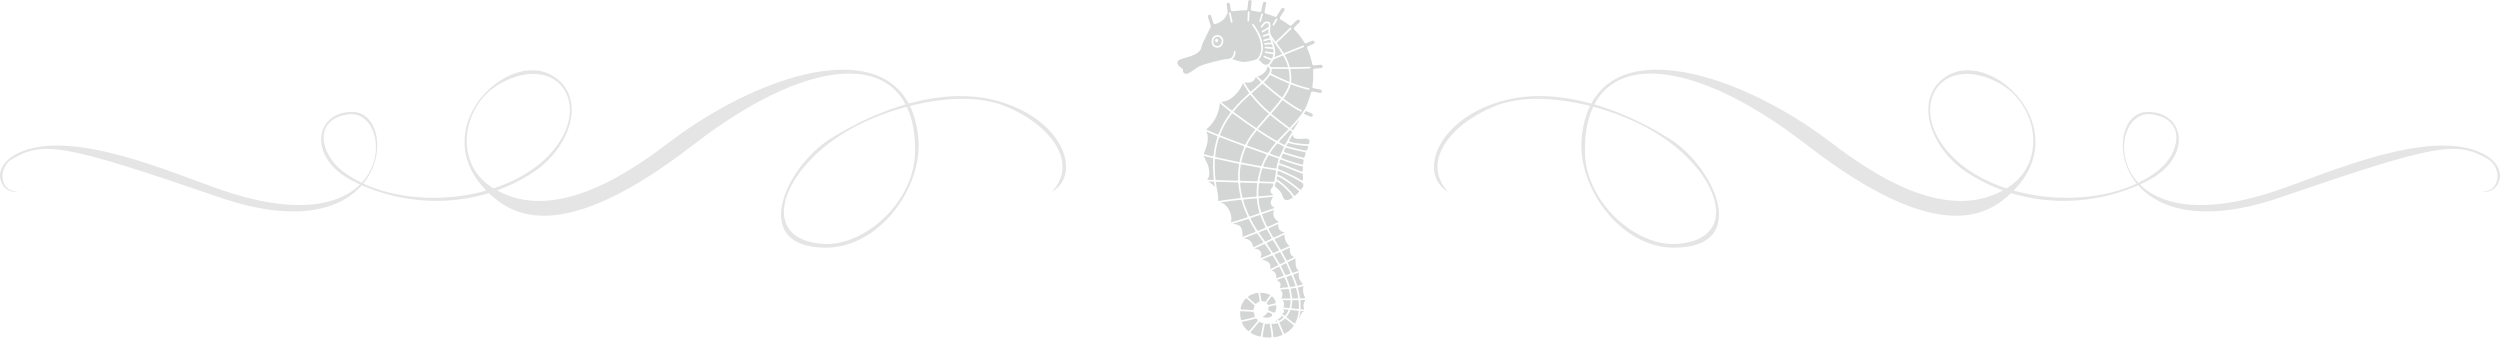 <?xml version="1.0" encoding="utf-8"?>
<!-- Generator: Adobe Illustrator 23.0.1, SVG Export Plug-In . SVG Version: 6.00 Build 0)  -->
<svg version="1.1" id="Layer_1" xmlns="http://www.w3.org/2000/svg" xmlns:xlink="http://www.w3.org/1999/xlink" x="0px" y="0px"
	 width="1080px" height="145.812px" viewBox="0 0 1080 145.812" style="enable-background:new 0 0 1080 145.812;"
	 xml:space="preserve">
<style type="text/css">
	.st0{fill:#E5E5E5;}
	.st1{fill-rule:evenodd;clip-rule:evenodd;fill:#D4D5D5;}
	.st2{fill:none;}
</style>
<g>
	<path class="st0" d="M454.352,82.896c13.51-7.67,4.741-32.426-25.135-39.735c-22.499-5.506-49.417,3.439-70.771,16.985
		c-18.966,12.03-35.198,46.846-1.624,46.851c23.241,0.008,42.155-26.369,39.849-47.927c-5.052-47.195-65.513-29.659-107.657,2.467
		c-19.93,15.192-51.794,35.648-76.847,19.178c-16.632-10.94-12.374-35.964,4.44-44.917c23.199-12.35,37.935,7.109,24.418,26.528
		c-17.826,25.615-68.311,30.659-93.072,11.568c-9.661-7.446-12.778-22.198,2.245-24.47c20.745-3.138,22.316,58.752-54.1,32.766
		C74.913,74.985,30.467,54.967,7.62,66.262c-13.125,6.488-6.728,18.323,0.123,16.381l0,0c-7.742,0.604-9.041-10.24-2.248-14.096
		c13.424-7.617,21.525-6.572,89.348,16.704c73.626,25.264,77.932-36.089,57.796-36.874c-16.468-0.643-20.402,19.613-0.263,29.812
		c22.757,11.525,53.087,12.55,77.889-3.701c16.639-10.902,23.317-32.912,8.409-41.802c-19.796-11.81-55.963,23.796-27.456,50.74
		c9.831,9.289,30.855,23.57,88.391-20.928c53.243-41.186,96.057-41.667,95.709,2.876c-0.175,22.144-22.143,41.056-39.487,40.012
		c-28.459-1.715-19.091-31.382,9.937-48.642c18.119-10.774,48.967-18.653,68.252-10.981
		C453.307,53.432,466.449,70.083,454.352,82.896L454.352,82.896z"/>
	<path class="st0" d="M625.647,82.896c-13.508-7.67-4.741-32.426,25.134-39.735c22.5-5.506,49.418,3.439,70.769,16.985
		c18.967,12.03,35.2,46.846,1.625,46.851c-23.241,0.008-42.158-26.369-39.849-47.927c5.052-47.195,65.513-29.659,107.657,2.467
		c19.933,15.192,51.795,35.648,76.847,19.178c16.631-10.94,12.375-35.964-4.44-44.917c-23.199-12.35-37.935,7.109-24.417,26.528
		c17.826,25.615,68.31,30.659,93.073,11.568c9.663-7.446,12.778-22.198-2.246-24.47c-20.744-3.138-22.317,58.752,54.101,32.766
		c21.187-7.205,65.63-27.223,88.478-15.928c13.126,6.488,6.731,18.323-0.121,16.381l0,0c7.741,0.604,9.039-10.24,2.249-14.096
		c-13.427-7.617-21.526-6.572-89.35,16.704c-73.628,25.264-77.933-36.089-57.797-36.874c16.469-0.643,20.403,19.613,0.261,29.812
		c-22.757,11.525-53.086,12.55-77.89-3.701c-16.638-10.902-23.316-32.912-8.409-41.802c19.797-11.81,55.963,23.796,27.459,50.74
		c-9.832,9.289-30.856,23.57-88.391-20.928c-53.244-41.186-96.06-41.667-95.711,2.876c0.177,22.144,22.145,41.056,39.489,40.012
		c28.461-1.715,19.089-31.382-9.938-48.642c-18.119-10.774-48.966-18.653-68.252-10.981
		C626.692,53.432,613.551,70.083,625.647,82.896L625.647,82.896z"/>
	<path class="st1" d="M530.277,5.729c-1.14,2.339-2.019,3.558-5.189,4.656c-0.193,0.067-0.384,0.054-0.567-0.038
		c-0.183-0.093-0.306-0.239-0.367-0.435c-0.165-0.533-0.33-1.07-0.494-1.602c-0.148-0.482-0.294-0.961-0.44-1.432
		c-0.119-0.383-0.525-0.598-0.908-0.481c-0.384,0.118-0.598,0.524-0.48,0.908c0.146,0.47,0.292,0.948,0.44,1.43
		c0.251,0.818,0.505,1.645,0.766,2.475c0.06,0.192,0.042,0.379-0.051,0.557c-0.785,1.493-2.317,4.43-2.538,5.133
		c-0.665,1.06-1.182,2.338-1.424,3.533c-0.817,4.006-8.925,4.582-9.868,5.644c-1.329,1.005-0.037,2.565,1.64,3.535
		c0.386,0.224,0.176,1.142,0.344,1.482c1.187,2.395,4.829-1.306,6.502-2.216c2.456-1.336,10.541-3.274,12.812-3.435
		c0.952-0.068,1.738-0.483,2.192-1.356c0.342-0.657,0.387-1.375,0.396-1.762c0.005-0.2,0.169-0.359,0.37-0.356
		c0.201,0.005,0.359,0.17,0.356,0.371c-0.01,0.452-0.064,1.293-0.475,2.082c-0.222,0.426-0.544,0.835-1.012,1.159
		c1.237,0.267,2.4,0.815,4.146,1.131c1.34,0.243,5.103-0.516,6.592-1.196c0.516-0.45,0.9-1.044,1.177-1.665
		c0.523-1.167,0.677-2.422,0.661-3.065c-0.03-1.204-0.222-2.632-0.793-4.269c-0.572-1.645-1.527-3.502-3.085-5.559
		c-0.12-0.16-0.089-0.388,0.071-0.509c0.161-0.121,0.388-0.089,0.51,0.071c1.606,2.121,2.594,4.047,3.189,5.758
		c0.6,1.719,0.8,3.222,0.832,4.492c0.019,0.712-0.15,2.098-0.722,3.377c-0.265,0.592-0.618,1.163-1.078,1.643
		c1.025,0.936,0.968,0.888,1.996,1.892c0.423,0.416,1.848,0.334,2.222-0.04c0.456-0.55,0.826-1.077,1.123-1.584
		c-0.241-0.106-0.561-0.233-0.903-0.365c-0.718-0.278,0.042,0.018-0.575-0.222c-0.694-0.267-1.364-0.534-1.652-0.723
		c-0.166-0.11-0.213-0.335-0.104-0.502c0.111-0.168,0.336-0.214,0.502-0.105c0.256,0.168,1.02,0.463,1.762,0.749l0.001-0.001
		c0.011,0.005,0.022,0.009,0.033,0.014c0.476,0.185,0.943,0.365,1.278,0.515c0.33-0.689,0.525-1.341,0.616-1.972
		c-1.139-0.128-2.316-0.434-3.374-0.532c-0.2-0.017-0.349-0.194-0.331-0.394c0.016-0.2,0.194-0.349,0.393-0.331
		c0.469,0.041,1.042,0.145,1.648,0.257v-0.002c0.011,0.002,0.022,0.004,0.032,0.008c0.549,0.1,1.131,0.205,1.697,0.271
		c0.016-0.524-0.034-1.034-0.126-1.539c-0.507-0.018-1.148-0.09-1.776-0.162c-0.583-0.066-1.156-0.131-1.566-0.147
		c-0.201-0.007-0.357-0.175-0.35-0.375c0.006-0.2,0.177-0.357,0.376-0.35c0.451,0.018,1.031,0.083,1.62,0.15
		c0.539,0.06,1.087,0.123,1.535,0.149c-0.115-0.444-0.256-0.886-0.409-1.332l-0.277,0.011c-0.786,0.028-2.142,0.079-2.668,0.184
		c-0.197,0.039-0.388-0.089-0.427-0.287c-0.04-0.197,0.088-0.389,0.286-0.428c0.569-0.114,1.972-0.166,2.784-0.195L549.2,18.4
		l-0.06-0.165c-0.127-0.352-0.254-0.707-0.376-1.07c-0.237,0.047-0.561,0.12-0.904,0.201c-0.606,0.144-1.27,0.313-1.651,0.421
		c-0.193,0.055-0.396-0.057-0.45-0.251c-0.054-0.193,0.057-0.393,0.25-0.449c0.389-0.11,1.068-0.284,1.686-0.43
		c0.308-0.073,0.602-0.138,0.843-0.187c-0.138-0.449-0.265-0.91-0.37-1.386c-0.576,0.175-1.322,0.462-1.959,0.707l-0.254,0.097
		c-0.187,0.071-0.398-0.022-0.468-0.209c-0.072-0.187,0.023-0.398,0.209-0.469l0.252-0.097c0.676-0.26,1.469-0.564,2.086-0.747
		c-0.024-0.141-0.044-0.285-0.062-0.429c-0.049-0.397-0.01-0.904,0.039-1.438c-0.38,0.261-0.793,0.503-1.203,0.743
		c-0.421,0.246-0.837,0.488-1.19,0.739c-0.164,0.117-0.389,0.079-0.506-0.085c-0.117-0.164-0.078-0.39,0.086-0.507
		c0.374-0.266,0.805-0.518,1.243-0.774c0.587-0.344,1.187-0.695,1.649-1.086c0.044-0.781,0.003-1.445-0.405-1.501
		c-0.97-0.134-1.381,0.409-1.827,0.998c-0.187,0.247-0.38,0.501-0.624,0.74c-0.143,0.141-0.372,0.139-0.512-0.004
		c-0.14-0.142-0.139-0.373,0.003-0.514c0.201-0.198,0.379-0.433,0.552-0.661c0.58-0.765,1.116-1.472,2.506-1.28
		c1.232,0.17,1.093,1.686,0.962,3.094c-0.049,0.548-0.098,1.076-0.053,1.446c0.028,0.23,0.062,0.458,0.105,0.681
		c0.379,0.972,1.232,2.123,2.26,3.471c0.696-0.636,1.752-1.641,2.847-2.698c1.236-1.19,2.504-2.425,3.387-3.286
		c0.144-0.139,0.373-0.136,0.513,0.007c0.139,0.144,0.135,0.374-0.008,0.513c-0.895,0.874-2.177,2.124-3.388,3.289
		c-1.13,1.089-2.215,2.122-2.907,2.755c0.992,1.3,2.1,2.77,3.107,4.444l0.755-0.31c2.593-1.066,5.493-2.236,7.523-3.029
		c0.188-0.073,0.399,0.02,0.473,0.207c0.071,0.187-0.021,0.398-0.207,0.471c-2.061,0.805-4.951,1.971-7.514,3.023l-0.662,0.272
		c0.914,1.608,1.717,3.398,2.236,5.398c3.025-0.001,6.17-0.053,8.57-0.225c0.201-0.014,0.374,0.137,0.387,0.338
		c0.014,0.2-0.136,0.373-0.337,0.388c-2.366,0.17-5.459,0.223-8.447,0.226c0.373,1.69,0.538,3.526,0.4,5.523
		c-0.029,0.432-0.002,0.131-0.029,0.362c3.134,1.221,5.698,1.979,7.68,2.44c0.196,0.044,0.318,0.24,0.274,0.435
		c-0.044,0.196-0.24,0.318-0.435,0.273c-1.983-0.461-4.535-1.212-7.637-2.414c-0.401,1.89-1.572,3.991-3.155,6.205
		c2.89,2.152,5.698,4.007,7.705,4.92c0.182,0.083,0.263,0.298,0.18,0.481c-0.083,0.182-0.298,0.263-0.481,0.18
		c-2.054-0.935-4.904-2.816-7.832-4.994c-1.42,1.916-3.122,3.909-4.881,5.913c2.666,2.26,5.224,4.121,7.208,5.562l0.777,0.566
		c2.593-2.703,5.053-5.446,6.842-8.617c1.014-2.269,1.784-4.44,2.329-6.533c0.097-0.37,0.46-0.602,0.835-0.533
		c0.167,0.03,0.333,0.06,0.5,0.091c0.951,0.171,1.874,0.339,2.555,0.494c0.389,0.088,0.779-0.158,0.866-0.549
		c0.087-0.391-0.158-0.78-0.549-0.868c-0.679-0.155-1.633-0.328-2.615-0.505c-0.133-0.025-0.27-0.049-0.404-0.073
		c-0.391-0.071-0.656-0.446-0.588-0.839c0.401-2.364,0.502-4.636,0.327-6.847c-0.032-0.393,0.257-0.739,0.648-0.781
		c0.115-0.012,0.229-0.025,0.345-0.037c0.929-0.095,1.882-0.178,2.453-0.214c0.401-0.023,0.704-0.366,0.683-0.768
		c-0.025-0.4-0.369-0.706-0.767-0.682c-0.586,0.036-1.561,0.122-2.516,0.219c-0.143,0.015-0.286,0.029-0.428,0.045
		c-0.379,0.04-0.723-0.214-0.794-0.589c-0.352-1.873-0.904-3.712-1.641-5.537c-0.163-0.403-0.335-0.805-0.514-1.207
		c-0.082-0.183-0.088-0.37-0.016-0.559c0.073-0.188,0.202-0.324,0.386-0.405c0.856-0.38,1.825-0.807,2.329-0.977
		c0.379-0.127,0.584-0.538,0.457-0.919c-0.127-0.38-0.538-0.586-0.919-0.458c-0.602,0.203-1.609,0.649-2.489,1.039
		c-0.03,0.013-0.061,0.026-0.091,0.04c-0.344,0.152-0.743,0.02-0.927-0.307c-0.205-0.361-0.42-0.72-0.646-1.075
		c-1.036-1.627-2.28-3.173-3.62-4.498c-0.143-0.143-0.217-0.316-0.217-0.519s0.074-0.376,0.218-0.518
		c0.025-0.024,0.05-0.048,0.074-0.072c0.711-0.7,1.537-1.512,2.017-1.869c0.322-0.239,0.389-0.694,0.152-1.016
		c-0.239-0.322-0.695-0.389-1.016-0.15c-0.565,0.42-1.428,1.268-2.171,1.999c-0.076,0.075-0.152,0.149-0.225,0.22
		c-0.262,0.257-0.669,0.28-0.959,0.053c-1.232-0.964-2.512-1.781-3.809-2.474c-0.184-0.098-0.307-0.251-0.36-0.454
		c-0.054-0.202-0.025-0.395,0.086-0.574c0.07-0.115,0.144-0.232,0.219-0.35c0.574-0.926,1.204-1.942,1.61-2.449
		c0.252-0.313,0.202-0.77-0.109-1.021c-0.312-0.251-0.771-0.202-1.022,0.11c-0.452,0.564-1.112,1.627-1.714,2.597
		c-0.135,0.22-0.27,0.435-0.394,0.635c-0.19,0.304-0.566,0.424-0.896,0.287c-1.061-0.439-2.121-0.81-3.165-1.126
		c-0.232-0.07-0.459-0.138-0.686-0.203c-0.365-0.105-0.587-0.472-0.51-0.845c0.087-0.427,0.165-0.867,0.242-1.294
		c0.148-0.826,0.285-1.601,0.44-2.03c0.135-0.377-0.06-0.792-0.437-0.927c-0.379-0.135-0.794,0.061-0.929,0.438
		c-0.204,0.572-0.351,1.394-0.507,2.269c-0.065,0.367-0.133,0.742-0.204,1.104c-0.039,0.2-0.146,0.357-0.317,0.469
		c-0.17,0.11-0.356,0.145-0.555,0.101c-1.099-0.245-2.105-0.418-3.054-0.534c-0.201-0.024-0.366-0.118-0.49-0.277
		c-0.124-0.16-0.17-0.343-0.145-0.543c0.003-0.028,0.007-0.056,0.011-0.084c0.149-1.103,0.278-2.054,0.322-2.977
		c0.019-0.4-0.291-0.74-0.692-0.76c-0.4-0.018-0.74,0.291-0.759,0.691c-0.04,0.859-0.165,1.781-0.311,2.853
		c-0.013,0.092-0.026,0.186-0.038,0.28c-0.049,0.366-0.358,0.635-0.729,0.63c-1.862-0.019-3.633,0.162-5.662,0.407
		c-0.2,0.025-0.381-0.026-0.539-0.151c-0.158-0.125-0.249-0.29-0.272-0.49c-0.093-0.812-0.203-1.627-0.351-2.427
		c-0.072-0.394-0.45-0.655-0.845-0.583c-0.394,0.072-0.656,0.451-0.582,0.845c0.199,1.074,0.331,2.191,0.435,3.285
		C530.36,5.481,530.338,5.603,530.277,5.729L530.277,5.729z M547.628,32.617l-0.016,0.023c-0.396,0.533-0.89,1.097-1.459,1.688
		c-0.149,0.155-0.303,0.311-0.461,0.468c-0.166,0.166-0.436,0.17-0.607,0.01c-0.724-0.678-1.357-1.301-1.866-1.842
		c1.252,0.105,4.55-2.347,4.217-4.275c0.096,0.045,0.193,0.095,0.284,0.145C549.363,29.726,548.452,31.503,547.628,32.617
		L547.628,32.617z M542.51,33.27c0.536,0.579,1.222,1.259,2.017,2.006c0.092,0.086,0.138,0.194,0.137,0.32
		c-0.001,0.125-0.046,0.233-0.138,0.319c-0.969,0.899-2.044,1.84-3.155,2.814c-0.256,0.224-0.514,0.45-0.774,0.678
		c-0.096,0.085-0.212,0.121-0.339,0.106c-0.127-0.014-0.231-0.076-0.306-0.181c-0.855-1.203-1.644-2.459-2.345-3.77
		C539.869,35.995,541.775,35.489,542.51,33.27L542.51,33.27z M536.981,35.928c0.742,1.38,1.577,2.701,2.478,3.962
		c0.13,0.182,0.103,0.431-0.065,0.581c-0.963,0.86-1.928,1.741-2.849,2.635c-1.467,1.429-2.824,2.895-4.059,4.415
		c-0.15,0.183-0.417,0.215-0.604,0.072c-2.022-1.538-3.586-2.801-4.365-3.534C532.613,43.732,535.991,38.495,536.981,35.928
		L536.981,35.928z M526.973,44.544c0.784,0.742,2.381,2.036,4.453,3.612c0.191,0.146,0.228,0.42,0.085,0.611
		c-2.101,2.786-3.805,5.757-5.052,9.009c-0.044,0.114-0.123,0.196-0.233,0.244c-0.113,0.049-0.224,0.05-0.338,0.005
		c-1.852-0.743-3.499-1.435-4.823-2.04C524.671,52.856,526.501,49.324,526.973,44.544L526.973,44.544z M521.089,56.795
		c1.679,3.183-0.134,7.111-1.071,9.806c1.085,0.284,2.334,0.592,3.702,0.916c0.126,0.03,0.249,0.006,0.353-0.069
		c0.106-0.076,0.169-0.182,0.183-0.311c0.262-2.55,0.754-4.942,1.453-7.2c0.07-0.225,0.143-0.45,0.217-0.672
		c0.073-0.22-0.037-0.458-0.253-0.544C523.936,58.026,522.377,57.374,521.089,56.795L521.089,56.795z M520.057,67.362
		c1.099,0.286,2.355,0.594,3.727,0.917c0.212,0.05,0.35,0.239,0.337,0.454c-0.176,2.709-0.105,5.594,0.229,8.686
		c0.009,0.087-0.017,0.165-0.076,0.229c-0.059,0.064-0.135,0.097-0.223,0.093c-0.982-0.034-1.855-0.067-2.588-0.095
		c0.707-0.852,1.473-2.121,0.474-6.007C521.668,70.594,520.392,68.581,520.057,67.362L520.057,67.362z M521.898,78.389
		c1.329,0.761,2.262,1.574,2.914,2.429c-0.116-0.707-0.218-1.404-0.307-2.091c-0.018-0.142-0.135-0.249-0.279-0.254
		C523.365,78.443,522.58,78.414,521.898,78.389L521.898,78.389z M525.999,83.354c0.268,1.125,0.282,2.298,0.248,3.5
		c2.931-0.496,6.089-0.889,9.315-1.229c0.132-0.014,0.238-0.076,0.312-0.183c0.076-0.107,0.099-0.229,0.067-0.356
		c-0.289-1.183-0.525-2.375-0.703-3.572c-0.113-0.765-0.2-1.532-0.266-2.3c-0.018-0.223-0.197-0.395-0.42-0.401
		c-1.106-0.035-2.207-0.07-3.284-0.104c-2.041-0.067-3.99-0.131-5.713-0.19c-0.089-0.003-0.166,0.03-0.225,0.095
		c-0.06,0.066-0.085,0.147-0.073,0.234c0.186,1.403,0.427,2.849,0.724,4.341C525.987,83.235,525.994,83.29,525.999,83.354
		L525.999,83.354z M527.08,87.455c2.787-0.451,5.767-0.815,8.807-1.132c0.213-0.022,0.407,0.109,0.465,0.314
		c0.658,2.296,1.513,4.553,2.534,6.749c0.054,0.117,0.055,0.239,0.004,0.358c-0.052,0.118-0.141,0.2-0.264,0.241
		c-2.348,0.774-4.653,1.489-6.931,2.108C532.756,92.873,530.242,87.881,527.08,87.455L527.08,87.455z M532.465,96.635
		c4.322,0.535,4.173,2.162,4.322,5.719l1.026-0.398c1.348-0.519,2.813-1.085,4.305-1.672c0.125-0.05,0.214-0.144,0.255-0.272
		c0.041-0.128,0.025-0.256-0.046-0.37c-0.995-1.56-1.916-3.169-2.743-4.816c-0.099-0.195-0.321-0.287-0.528-0.218
		C536.828,95.346,534.636,96.031,532.465,96.635L532.465,96.635z M537.237,102.957l0.836-0.323c1.444-0.557,3.018-1.166,4.621-1.799
		c0.192-0.075,0.407-0.009,0.523,0.162c0.544,0.802,1.106,1.591,1.687,2.363c0.222,0.295,0.457,0.612,0.708,0.95
		c0.079,0.109,0.104,0.235,0.072,0.367c-0.035,0.131-0.116,0.23-0.237,0.288c-1.565,0.74-3.017,1.414-4.089,1.871
		C541.179,105.256,540.477,103.301,537.237,102.957L537.237,102.957z M541.872,107.404c3.914,0.382,3.054,3.112,2.63,4.166
		c1.183-0.474,2.701-1.087,4.316-1.748c0.126-0.051,0.213-0.147,0.252-0.276c0.04-0.129,0.022-0.257-0.053-0.369
		c-0.856-1.296-1.687-2.49-2.445-3.546c-0.123-0.173-0.349-0.231-0.541-0.14C544.47,106.231,543.002,106.915,541.872,107.404
		L541.872,107.404z M545.199,112.072c1.2-0.481,2.663-1.072,4.174-1.691c0.197-0.082,0.42-0.01,0.534,0.17
		c0.722,1.133,1.449,2.329,2.152,3.564c0.061,0.107,0.075,0.222,0.04,0.341c-0.036,0.119-0.112,0.208-0.221,0.264
		c-1.455,0.739-2.624,1.325-3.19,1.571C549.432,113.452,547.164,112.603,545.199,112.072L545.199,112.072z M549.292,116.814
		c1.868,0.422,2.268,2.439,2.021,3.408c0.848-0.294,1.829-0.611,2.857-0.94c0.123-0.039,0.215-0.121,0.266-0.241
		c0.053-0.118,0.052-0.242-0.004-0.36c-0.431-0.926-0.892-1.846-1.373-2.752c-0.072-0.135-0.145-0.27-0.217-0.405
		c-0.112-0.208-0.372-0.288-0.583-0.182C551.009,115.977,549.959,116.505,549.292,116.814L549.292,116.814z M551.439,120.948
		c0.909-0.317,1.988-0.666,3.121-1.026c0.215-0.07,0.446,0.036,0.536,0.245c0.508,1.194,0.958,2.393,1.328,3.577
		c0.027,0.086,0.015,0.171-0.034,0.246c-0.051,0.075-0.123,0.121-0.212,0.131c-1.255,0.139-2.442,0.241-3.351,0.296l0.013-0.026
		C553.706,122.627,552.899,121.667,551.439,120.948L551.439,120.948z M552.97,125.134c1.337,1.021,1.261,2.465,0.601,3.823
		c0.433-0.002,0.975-0.003,1.589-0.004c0.606-0.001,1.283-0.002,1.991-0.004c0.086-0.001,0.157-0.033,0.213-0.095
		c0.059-0.062,0.084-0.138,0.076-0.222c-0.099-1.165-0.323-2.372-0.646-3.601c-0.036-0.141-0.169-0.232-0.315-0.216
		C555.18,124.966,553.934,125.074,552.97,125.134L552.97,125.134z M554.021,129.681c0.713,0.683,0.637,1.249,0.682,1.655
		c0.055,0.53,0.054,0.859-0.355,1.512c0.625,0.052,1.491,0.133,2.454,0.227c0.139,0.013,0.265-0.071,0.308-0.205
		c0.038-0.127,0.073-0.254,0.106-0.381c0.107-0.424,0.185-0.851,0.225-1.269c0.04-0.41,0.059-0.829,0.059-1.255
		c0-0.081-0.027-0.15-0.086-0.207c-0.056-0.056-0.127-0.085-0.207-0.084c-0.728,0.002-1.424,0.003-2.047,0.004L554.021,129.681
		L554.021,129.681z M554.277,133.572c0.044,0.119,0.117,0.225,0.209,0.31c0.479,0.443,0.107,1.46-0.506,1.547
		c-0.095,0.014-0.184,0.047-0.26,0.099c0.338,0.254,0.723,0.546,1.132,0.858c0.126,0.096,0.304,0.075,0.403-0.046
		c0.541-0.661,0.997-1.397,1.355-2.164c0.04-0.088,0.037-0.183-0.011-0.267c-0.049-0.084-0.129-0.135-0.225-0.145
		C555.551,133.684,554.82,133.617,554.277,133.572L554.277,133.572z M553.446,136.23c0.263,0.199,0.551,0.418,0.857,0.65
		c0.07,0.053,0.11,0.13,0.115,0.219c0.003,0.089-0.029,0.168-0.096,0.227c-0.589,0.537-1.243,0.985-1.947,1.307
		c-0.168-0.381-0.312-0.698-0.422-0.93h0.032c0.053,0,0.102,0.005,0.15,0.017c0.587,0.14,1.534-0.818,1.324-1.447
		C553.453,136.259,553.45,136.245,553.446,136.23L553.446,136.23z M551.366,138.159c-0.018,0.061-0.027,0.123-0.027,0.189
		c0,0.273-0.254,0.555-0.588,0.773c0.322-0.049,0.639-0.124,0.948-0.224C551.572,138.609,551.458,138.358,551.366,138.159
		L551.366,138.159z M548.352,139.723c-0.424,0.334-1.532,0.317-1.866-0.046c0.013,0.058,0.013,0.12-0.003,0.181
		c-0.496,1.768-0.706,3.513-1.039,5.287c-0.024,0.122,0.002,0.237,0.074,0.337c0.074,0.101,0.174,0.16,0.297,0.177
		c1.006,0.133,2.044,0.179,3.09,0.139c0.122-0.005,0.225-0.052,0.308-0.143c0.081-0.09,0.12-0.197,0.112-0.319
		c-0.106-1.873-0.364-3.207-0.724-5.068l-0.098-0.511C548.454,139.747,548.402,139.736,548.352,139.723L548.352,139.723z
		 M545.927,139.463c-0.068,0.046-0.12,0.116-0.145,0.201c-0.327,1.169-0.848,4.119-1.062,5.346c-0.023,0.123-0.087,0.221-0.191,0.29
		c-0.105,0.069-0.22,0.09-0.341,0.06c-1.333-0.316-2.584-0.8-3.692-1.459c-0.118-0.07-0.19-0.178-0.21-0.313
		c-0.018-0.135,0.02-0.258,0.113-0.359c0.947-1.026,1.812-2.073,2.601-3.027c0.286-0.347,0.564-0.683,0.816-0.984
		c0.145-0.171,0.392-0.206,0.579-0.08c0.511,0.347,1.016,0.535,1.394,0.365C545.834,139.484,545.88,139.47,545.927,139.463
		L545.927,139.463z M543.262,138.146c-0.141-0.149-0.275-0.3-0.397-0.446c-0.12-0.143-0.307-0.195-0.483-0.131
		c-1.398,0.507-3.666,1.009-5.493,1.388c-0.134,0.027-0.237,0.105-0.299,0.227c-0.063,0.121-0.068,0.25-0.012,0.375
		c0.59,1.346,1.463,2.465,2.543,3.368c0.179,0.15,0.442,0.133,0.601-0.037c0.985-1.056,1.894-2.157,2.718-3.154
		c0.283-0.343,0.558-0.674,0.837-1.007C543.422,138.558,543.416,138.311,543.262,138.146L543.262,138.146z M542.063,136.416
		c0.049,0.118,0.048,0.236-0.003,0.352c-0.052,0.116-0.14,0.196-0.26,0.236c-1.412,0.467-3.547,0.932-5.245,1.283
		c-0.231,0.048-0.46-0.095-0.514-0.325c-0.229-0.947-0.336-1.982-0.298-3.108c0.003-0.123,0.053-0.227,0.145-0.31
		c0.091-0.083,0.2-0.119,0.322-0.112c1.41,0.098,3.134,0.168,4.474,0.223c0.198,0.007,0.388,0.015,0.566,0.023
		c0.21,0.008,0.379,0.159,0.413,0.366C541.738,135.506,541.872,135.969,542.063,136.416L542.063,136.416z M541.616,133.556
		c0.045-0.436,0.148-0.856,0.303-1.241c0.07-0.171,0.029-0.356-0.105-0.483c-0.568-0.533-1.451-1.336-2.294-2.086
		c-0.29-0.257-0.57-0.506-0.83-0.735c-0.174-0.153-0.439-0.144-0.602,0.023c-1.054,1.082-1.82,2.483-2.156,4.156
		c-0.026,0.128,0.002,0.247,0.082,0.352c0.078,0.103,0.187,0.162,0.317,0.171c1.385,0.092,3.071,0.163,4.383,0.216l0.451,0.019
		C541.394,133.956,541.59,133.787,541.616,133.556L541.616,133.556z M542.706,131.099c-0.166,0.167-0.436,0.173-0.608,0.011
		c-0.579-0.542-1.355-1.248-2.097-1.908c-0.217-0.194-0.433-0.384-0.642-0.565c-0.106-0.093-0.158-0.218-0.149-0.358
		c0.009-0.14,0.076-0.258,0.194-0.336c1.112-0.74,2.411-1.218,3.801-1.401c0.235-0.031,0.453,0.132,0.488,0.368
		c0.076,0.504,0.164,1.017,0.252,1.527c0.082,0.479,0.163,0.956,0.235,1.424c0.032,0.209-0.086,0.405-0.282,0.478
		C543.431,130.508,543.034,130.77,542.706,131.099L542.706,131.099z M545.321,130.101c0.533,0.009,0.998,0.143,1.379,0.377
		c0.337-0.61,0.752-1.229,1.18-1.804c0.211-0.279,0.423-0.549,0.635-0.801c0.09-0.109,0.122-0.242,0.09-0.38
		c-0.033-0.138-0.121-0.244-0.25-0.301c-0.125-0.054-0.255-0.105-0.388-0.151c-1.03-0.35-2.067-0.538-3.081-0.577
		c-0.133-0.005-0.252,0.046-0.342,0.147c-0.09,0.1-0.126,0.224-0.105,0.358c0.069,0.443,0.147,0.894,0.224,1.345
		c0.081,0.474,0.162,0.948,0.233,1.416C544.93,129.943,545.105,130.097,545.321,130.101L545.321,130.101z M547.259,130.966
		c0.332-0.623,0.758-1.263,1.2-1.856c0.235-0.311,0.471-0.608,0.702-0.881c0.083-0.097,0.19-0.149,0.318-0.154
		c0.129-0.004,0.241,0.041,0.329,0.133c0.628,0.649,1.057,1.461,1.306,2.326c0.033,0.123,0.018,0.243-0.051,0.352
		c-0.067,0.109-0.168,0.177-0.294,0.199c-0.932,0.165-1.871,0.423-2.652,0.654c-0.208,0.061-0.426-0.036-0.519-0.233
		C547.507,131.308,547.393,131.128,547.259,130.966L547.259,130.966z M547.897,132.893c0.002,0.197-0.008,0.401-0.031,0.613
		c-0.038,0.332,0.145,0.639,0.456,0.762c0.484,0.19,1.019,0.408,1.503,0.616c0.067,0.029,0.134,0.059,0.201,0.087
		c0.188,0.083,0.382,0.085,0.574,0.005c0.19-0.081,0.324-0.22,0.398-0.414c0.263-0.698,0.392-1.509,0.371-2.336
		c-0.003-0.133-0.058-0.245-0.16-0.328c-0.102-0.083-0.224-0.114-0.353-0.091c-0.928,0.167-1.873,0.431-2.647,0.662
		C548.019,132.524,547.894,132.694,547.897,132.893L547.897,132.893z M547.272,135.278c0.187-0.303,0.557-0.425,0.887-0.294
		c0.32,0.126,0.659,0.264,0.988,0.402c0.262,0.109,0.43,0.343,0.446,0.627c0.018,0.284-0.119,0.536-0.366,0.677
		c-1.929,1.101-4.309,0.309-3.469-0.077C546.445,136.298,546.935,135.822,547.272,135.278L547.272,135.278z M550.537,145.668
		c-0.125,0.016-0.236-0.019-0.332-0.098c-0.096-0.081-0.149-0.186-0.156-0.31c-0.108-1.903-0.369-3.252-0.732-5.128l-0.049-0.253
		l0.018,0.002c0.949,0.092,1.857-0.029,2.706-0.316c0.599,1.374,1.384,3.232,1.998,4.692c0.094,0.221-0.01,0.479-0.232,0.572
		c-0.91,0.385-1.873,0.659-2.892,0.799C550.756,145.642,550.646,145.656,550.537,145.668L550.537,145.668z M555.24,144.077
		c1.026-0.611,1.967-1.368,2.823-2.232c0.257-0.312,0.496-0.635,0.713-0.961c0.127-0.187,0.089-0.44-0.088-0.583
		c-0.638-0.514-1.39-1.108-2.154-1.702c-0.392-0.306-0.79-0.612-1.176-0.911c-0.116-0.088-0.275-0.079-0.379,0.02
		c-0.046,0.044-0.093,0.089-0.141,0.132c-0.653,0.599-1.383,1.1-2.172,1.46c0.588,1.349,1.344,3.139,1.948,4.572
		c0.051,0.121,0.142,0.204,0.265,0.246C555.004,144.158,555.128,144.144,555.24,144.077L555.24,144.077z M559.615,139.432
		c-0.06,0.123-0.163,0.204-0.297,0.234c-0.133,0.03-0.261,0-0.367-0.086c-0.586-0.47-1.268-1.007-1.969-1.553
		c-0.362-0.282-0.731-0.566-1.092-0.844c-0.063-0.05-0.1-0.116-0.109-0.197c-0.01-0.081,0.01-0.154,0.062-0.217
		c0.661-0.816,1.204-1.737,1.602-2.693c0.051-0.121,0.169-0.191,0.299-0.178c1.005,0.1,2.057,0.208,3.009,0.306
		c0.079,0.009,0.145,0.045,0.196,0.107c0.051,0.064,0.072,0.136,0.063,0.217C560.823,136.169,560.399,137.844,559.615,139.432
		L559.615,139.432z M561.115,133.203c0.05-1.148-0.001-2.26-0.106-3.292c-0.015-0.151-0.143-0.263-0.294-0.261
		c-0.715,0.009-1.461,0.015-2.201,0.019c-0.16,0.001-0.289,0.132-0.289,0.292c0,0.451-0.021,0.894-0.062,1.329
		c-0.044,0.455-0.128,0.918-0.246,1.382c-0.015,0.055-0.03,0.112-0.045,0.168c-0.024,0.086-0.01,0.169,0.04,0.242
		c0.051,0.074,0.123,0.117,0.211,0.125c0.9,0.09,1.825,0.185,2.67,0.272c0.084,0.009,0.157-0.015,0.22-0.069
		C561.076,133.356,561.111,133.286,561.115,133.203L561.115,133.203z M560.839,128.59c-0.274-1.783-0.671-3.215-0.894-4.004
		c-0.04-0.144-0.181-0.233-0.329-0.208c-0.302,0.052-0.61,0.1-0.923,0.147c-0.299,0.045-0.604,0.088-0.909,0.13
		c-0.086,0.011-0.155,0.054-0.203,0.125c-0.047,0.071-0.062,0.152-0.041,0.235c0.318,1.247,0.538,2.474,0.634,3.66
		c0.012,0.152,0.139,0.269,0.291,0.268c0.702-0.005,1.41-0.01,2.09-0.019c0.087-0.001,0.163-0.036,0.22-0.103
		C560.829,128.756,560.852,128.677,560.839,128.59L560.839,128.59z M559.608,123.312c-0.353-1.201-0.966-2.7-1.561-4.087
		c-0.09-0.208-0.32-0.313-0.535-0.244c-0.469,0.15-0.944,0.301-1.419,0.452c-0.12,0.039-0.211,0.118-0.263,0.233
		c-0.054,0.116-0.057,0.236-0.007,0.353c0.527,1.246,0.989,2.497,1.364,3.734c0.041,0.137,0.173,0.223,0.316,0.204
		c0.365-0.049,0.727-0.099,1.085-0.152c0.266-0.04,0.53-0.083,0.788-0.125c0.085-0.014,0.152-0.059,0.198-0.133
		C559.62,123.476,559.63,123.396,559.608,123.312L559.608,123.312z M557.404,117.748c0.052,0.117,0.052,0.237-0.002,0.354
		c-0.053,0.116-0.143,0.197-0.263,0.235c-0.474,0.152-0.954,0.305-1.431,0.456c-0.212,0.067-0.437-0.033-0.53-0.233
		c-0.461-1.002-0.956-1.996-1.477-2.973c-0.067-0.125-0.133-0.251-0.2-0.375c-0.059-0.107-0.068-0.221-0.033-0.338
		c0.036-0.117,0.111-0.203,0.219-0.259c0.488-0.249,0.992-0.506,1.507-0.766c0.109-0.056,0.223-0.064,0.338-0.024
		c0.117,0.039,0.201,0.116,0.254,0.226c0.369,0.774,0.722,1.564,1.054,2.372C557,116.813,557.193,117.261,557.404,117.748
		L557.404,117.748z M561.029,137.886l0.058-0.1c0.394-0.7,1.125-2.874,1.724-2.999c0.201-0.041,0.374-0.157,0.49-0.316l-0.978-0.102
		l-0.266-0.027c-0.16-0.016-0.303,0.098-0.32,0.256C561.61,135.687,561.387,136.795,561.029,137.886L561.029,137.886z
		 M563.409,133.751c-0.57-1.751-0.305-2.592,0.483-4.181c-0.524,0.025-1.161,0.043-1.865,0.058
		c-0.085,0.001-0.156,0.035-0.213,0.098c-0.056,0.063-0.08,0.138-0.071,0.221c0.104,1.056,0.151,2.191,0.095,3.364
		c-0.008,0.154,0.107,0.288,0.261,0.304l0.296,0.03L563.409,133.751L563.409,133.751z M563.891,128.841
		c-0.555,0.027-1.247,0.047-2.013,0.063c-0.148,0.003-0.274-0.103-0.295-0.249c-0.267-1.822-0.668-3.301-0.908-4.155
		c-0.024-0.08-0.012-0.158,0.031-0.229c0.042-0.072,0.107-0.117,0.189-0.134c0.878-0.184,1.635-0.391,2.17-0.615l0.023-0.01
		C562.706,125.589,562.956,126.965,563.891,128.841L563.891,128.841z M562.897,122.822c-0.037,0.003-0.076,0.012-0.114,0.027
		c-0.508,0.214-1.245,0.412-2.105,0.591c-0.151,0.03-0.298-0.059-0.34-0.207c-0.347-1.227-0.965-2.749-1.57-4.163
		c-0.05-0.117-0.049-0.236,0.004-0.352c0.052-0.115,0.139-0.195,0.26-0.234c0.757-0.253,1.469-0.499,2.1-0.733
		C560.734,119.841,561.578,121.323,562.897,122.822L562.897,122.822z M561.103,116.989c-0.275-0.42-1.097-0.465-1.366-2.663
		c-0.063-0.508-0.015-1.861-0.171-2.659c-0.939,0.455-1.94,0.954-2.944,1.459c-0.211,0.107-0.299,0.364-0.197,0.578
		c0.379,0.796,0.743,1.61,1.087,2.444c0.17,0.413,0.384,0.908,0.622,1.451c0.09,0.209,0.322,0.312,0.537,0.241
		C559.568,117.542,560.403,117.254,561.103,116.989L561.103,116.989z M559.18,111.047c-0.926,0.448-1.902,0.935-2.877,1.425
		c-0.213,0.107-0.475,0.022-0.584-0.191c-0.572-1.119-1.173-2.207-1.786-3.272c-0.065-0.113-0.078-0.234-0.035-0.357
		c0.04-0.122,0.123-0.213,0.242-0.263c1.196-0.512,2.284-0.993,3.143-1.396C557.031,108.689,557.422,110.647,559.18,111.047
		L559.18,111.047z M557.182,106.238c-1.597-0.738-2.344-3.424-2.327-4.88c-0.849,0.349-2.262,1.008-3.889,1.78
		c-0.116,0.055-0.194,0.147-0.231,0.27c-0.035,0.122-0.021,0.242,0.047,0.352c0.204,0.337,0.411,0.674,0.615,1.012
		c0.574,0.941,1.151,1.887,1.721,2.848c0.114,0.189,0.346,0.265,0.549,0.178C555.045,107.209,556.281,106.665,557.182,106.238
		L557.182,106.238z M554.967,100.537c-0.86,0.325-2.525,1.098-4.455,2.014c-0.205,0.097-0.446,0.024-0.562-0.17
		c-0.642-1.072-1.265-2.144-1.857-3.23c-0.06-0.112-0.07-0.231-0.03-0.352c0.041-0.12,0.123-0.209,0.242-0.259
		c1.409-0.606,2.731-1.203,3.877-1.772C551.981,98.744,552.854,99.862,554.967,100.537L554.967,100.537z M552.333,95.881
		l0.029-0.126c-1.832-0.976-2.826-2.832-1.92-5.086c-1.326,0.46-2.528,0.882-3.715,1.299l-1.2,0.42
		c-0.114,0.04-0.197,0.115-0.25,0.223c-0.052,0.109-0.058,0.222-0.018,0.335c0.583,1.648,1.292,3.229,2.08,4.775
		c0.104,0.205,0.349,0.294,0.561,0.203C549.539,97.222,551.064,96.528,552.333,95.881L552.333,95.881z M550.674,89.819
		c-1.324,0.458-2.765,0.964-4.187,1.463l-1.168,0.409c-0.117,0.041-0.232,0.033-0.344-0.024c-0.11-0.056-0.184-0.145-0.219-0.264
		c-0.506-1.702-0.872-3.482-1.052-5.373c-0.012-0.12,0.023-0.228,0.1-0.321c0.078-0.093,0.176-0.146,0.297-0.156l0.685-0.06
		c1.757-0.155,3.489-0.307,5.293-0.478C547.591,88.147,549.969,89.466,550.674,89.819L550.674,89.819z M550.184,84.277
		c-2.056-1.171-1.258-2.588-0.485-3.401c0.152-0.338,0.285-0.684,0.403-1.035c0.047-0.136,0.026-0.273-0.056-0.39
		c-0.082-0.117-0.203-0.183-0.346-0.186c-1.274-0.032-3.18-0.087-5.429-0.153c-0.225-0.007-0.417,0.158-0.447,0.382
		c-0.215,1.725-0.284,3.357-0.226,4.913c0.004,0.124,0.054,0.229,0.147,0.311c0.095,0.082,0.203,0.118,0.328,0.107l0.65-0.056
		C546.619,84.601,548.491,84.437,550.184,84.277L550.184,84.277z M550.662,80.435c0.638,0.573,2.72,1.961,3.475,4.4
		c0.677,2.192,2.381,1.848,4.127,0.66c0.198-0.135,0.251-0.406,0.117-0.605c-0.701-1.042-1.647-2.145-2.708-3.195
		c-1.198-1.186-2.537-2.303-3.835-3.195c-0.123-0.084-0.264-0.101-0.404-0.047c-0.138,0.053-0.233,0.162-0.268,0.306
		C551.029,79.327,550.864,79.887,550.662,80.435L550.662,80.435z M559.568,84.471c-0.097,0.086-0.214,0.122-0.343,0.105
		c-0.129-0.016-0.232-0.079-0.306-0.186c-0.722-1.054-1.675-2.159-2.737-3.21c-1.398-1.384-2.987-2.681-4.492-3.648
		c-0.149-0.097-0.223-0.264-0.194-0.439c0.026-0.155,0.051-0.312,0.075-0.469c0.021-0.137,0.095-0.246,0.217-0.314
		c0.12-0.068,0.252-0.076,0.379-0.024c2.758,1.126,6.385,4.073,8.671,5.93c0.062,0.051,0.123,0.1,0.184,0.15
		c0.098,0.079,0.152,0.183,0.16,0.309c0.009,0.125-0.03,0.236-0.114,0.328C560.608,83.498,560.098,84.005,559.568,84.471
		L559.568,84.471z M562.137,81.767c-0.076,0.095-0.173,0.148-0.294,0.161c-0.121,0.012-0.228-0.019-0.322-0.096l-0.224-0.182
		c-2.413-1.961-6.301-5.12-9.213-6.177c-0.195-0.071-0.312-0.263-0.284-0.469l0.01-0.072c0.029-0.227,0.061-0.454,0.092-0.682
		c0.018-0.139,0.095-0.251,0.216-0.32c0.122-0.069,0.257-0.078,0.386-0.024c1.831,0.768,4.375,1.899,6.578,3.039
		c1.603,0.828,3.012,1.657,3.804,2.342c0.097,0.084,0.148,0.192,0.152,0.318c0.011,0.391,0.002,0.702-0.042,0.923
		c-0.01,0.055-0.029,0.101-0.059,0.148C562.757,80.959,562.482,81.338,562.137,81.767L562.137,81.767z M562.909,77.515
		c-0.044-0.644-0.087-1.364-0.112-2.141c-0.005-0.187-0.121-0.341-0.298-0.401c-1.351-0.45-2.84-1.05-4.358-1.662
		c-1.781-0.718-3.603-1.452-5.263-1.967c-0.123-0.038-0.242-0.024-0.352,0.041c-0.111,0.066-0.18,0.164-0.206,0.29
		c-0.087,0.426-0.161,0.851-0.229,1.276l0.002,0.001c0.006,0.002,0.011,0.005,0.02,0.007c0.008,0.004,0.018,0.007,0.027,0.011
		c0.005,0.003,0.011,0.006,0.016,0.008c1.864,0.767,4.786,2.042,7.259,3.322c1.053,0.546,2.03,1.094,2.82,1.61
		c0.14,0.093,0.312,0.098,0.458,0.012C562.84,77.836,562.921,77.684,562.909,77.515L562.909,77.515z M562.782,73.697
		c0.006-0.554,0.029-1.129,0.069-1.719l-0.002-0.001c-1.081-0.251-3.793-1.022-6.185-1.828c-1.185-0.4-2.294-0.809-3.099-1.171
		c-0.116-0.053-0.234-0.053-0.352-0.003c-0.117,0.049-0.198,0.137-0.241,0.258c-0.096,0.282-0.186,0.566-0.267,0.849
		c-0.066,0.229,0.064,0.469,0.292,0.539c1.706,0.524,3.582,1.278,5.413,2.017c1.312,0.529,2.603,1.049,3.789,1.466
		c0.136,0.047,0.277,0.029,0.397-0.054C562.715,73.967,562.78,73.842,562.782,73.697L562.782,73.697z M562.962,70.747
		c-0.013,0.131-0.077,0.238-0.187,0.312c-0.107,0.074-0.228,0.095-0.356,0.062c-1.285-0.333-3.517-0.984-5.524-1.661
		c-1.204-0.406-2.324-0.82-3.099-1.176c-0.215-0.098-0.312-0.351-0.219-0.567c0.153-0.358,0.308-0.718,0.466-1.078
		c0.092-0.207,0.323-0.309,0.537-0.239c1.871,0.62,4.995,1.65,6.719,2.046c0.32,0.073,0.757,0.189,1.199,0.307
		c0.12,0.031,0.241,0.063,0.358,0.095c0.223,0.058,0.362,0.28,0.317,0.507c-0.067,0.337-0.125,0.686-0.17,1.049
		C562.989,70.518,562.975,70.633,562.962,70.747L562.962,70.747z M563.547,67.84c0.158-0.534,0.336-1.039,0.515-1.522
		c0.049-0.128,0.037-0.255-0.033-0.372c-0.067-0.117-0.172-0.19-0.306-0.212c-1.952-0.317-4.062-0.874-5.705-1.306
		c-1.023-0.27-1.864-0.492-2.345-0.571c-0.194-0.032-0.381,0.065-0.465,0.243c-0.168,0.353-0.336,0.709-0.5,1.065
		c-0.055,0.117-0.056,0.238-0.005,0.357c0.052,0.118,0.142,0.2,0.264,0.241c1.877,0.621,4.86,1.601,6.493,1.976
		c0.325,0.075,0.77,0.192,1.222,0.312c0.113,0.029,0.225,0.059,0.336,0.088C563.247,68.198,563.481,68.066,563.547,67.84
		L563.547,67.84z M564.657,64.799c-0.075,0.191-0.267,0.301-0.471,0.27c-2.007-0.297-4.257-0.89-5.983-1.345
		c-1.099-0.289-1.989-0.524-2.502-0.6c-0.001-0.01-0.003-0.021-0.004-0.032c0.181-0.369,0.364-0.733,0.546-1.092
		c0.099-0.196,0.327-0.287,0.536-0.213c1.024,0.367,2.316,0.646,3.649,0.846c1.476,0.221,3.007,0.349,4.285,0.392
		c0.143,0.005,0.265,0.072,0.346,0.19c0.082,0.119,0.098,0.257,0.052,0.392C564.972,63.998,564.818,64.393,564.657,64.799
		L564.657,64.799z M565.571,61.951c0.08-0.433,0.12-0.869,0.108-1.316c-0.004-0.129-0.057-0.239-0.154-0.322
		c-1.164-0.986-4.389,0.166-6.021-0.557c-0.523-0.23-0.972-0.857-1.109-1.643c-0.309,0.505-0.627,1.053-0.952,1.636
		c-0.148,0.264-0.295,0.535-0.445,0.813c-0.064,0.118-0.07,0.244-0.022,0.368c0.049,0.124,0.142,0.211,0.269,0.253
		c0.934,0.31,2.09,0.551,3.287,0.732c1.604,0.241,3.276,0.367,4.598,0.395C565.348,62.314,565.532,62.164,565.571,61.951
		L565.571,61.951z M558.638,56.335c-0.27-0.208-0.566-0.431-0.887-0.667c1.355-1.414,2.674-2.839,3.881-4.335
		c-0.802,1.441-1.694,2.921-2.678,4.447C558.826,55.964,558.722,56.149,558.638,56.335L558.638,56.335z M563.228,49.21
		c0.293-0.422,0.577-0.85,0.848-1.288c0.041,0.027,0.086,0.051,0.133,0.071c0.903,0.371,1.918,0.79,2.508,1.066
		c0.362,0.169,0.519,0.601,0.35,0.964c-0.168,0.362-0.601,0.519-0.964,0.35c-0.553-0.259-1.585-0.684-2.491-1.056
		c-0.042-0.017-0.084-0.035-0.127-0.052C563.403,49.23,563.316,49.212,563.228,49.21L563.228,49.21z M554.877,113.193
		c0.109-0.054,0.181-0.139,0.219-0.255c0.037-0.115,0.028-0.226-0.027-0.334c-0.597-1.163-1.222-2.294-1.864-3.402
		c-0.113-0.192-0.345-0.27-0.547-0.184l-0.376,0.158c-0.464,0.193-0.933,0.39-1.409,0.586c-0.122,0.051-0.208,0.144-0.248,0.272
		c-0.04,0.128-0.024,0.253,0.047,0.367c0.692,1.091,1.385,2.237,2.056,3.419c0.115,0.203,0.371,0.28,0.579,0.173
		C553.815,113.733,554.341,113.465,554.877,113.193L554.877,113.193z M549.796,109.036c-0.86-1.308-1.697-2.519-2.465-3.594
		c-0.078-0.109-0.102-0.233-0.067-0.364c0.033-0.129,0.114-0.227,0.233-0.285c0.392-0.187,0.785-0.374,1.174-0.56l0.844-0.403
		c0.203-0.098,0.445-0.025,0.562,0.168c0.233,0.383,0.467,0.767,0.702,1.152c0.534,0.876,1.071,1.759,1.605,2.652
		c0.067,0.113,0.079,0.236,0.039,0.36c-0.041,0.124-0.125,0.216-0.246,0.266L552,108.503c-0.555,0.233-1.115,0.466-1.673,0.697
		C550.132,109.281,549.911,109.214,549.796,109.036L549.796,109.036z M546.38,104.129c0.127,0.171,0.35,0.227,0.542,0.136
		c0.478-0.228,0.959-0.459,1.437-0.686l0.703-0.337c0.115-0.054,0.192-0.146,0.229-0.267c0.037-0.122,0.023-0.241-0.043-0.351
		c-0.647-1.082-1.275-2.166-1.87-3.263c-0.106-0.198-0.345-0.281-0.552-0.195c-0.856,0.357-1.731,0.714-2.609,1.066
		c-0.128,0.052-0.217,0.148-0.256,0.279c-0.039,0.131-0.021,0.26,0.058,0.374c0.474,0.691,0.964,1.372,1.467,2.041
		C545.762,103.294,546.06,103.696,546.38,104.129L546.38,104.129z M543.106,99.514c-1.006-1.556-1.932-3.161-2.77-4.805
		c-0.06-0.118-0.065-0.242-0.015-0.364c0.05-0.121,0.141-0.207,0.264-0.249c1.132-0.382,2.271-0.776,3.421-1.177
		c0.227-0.078,0.476,0.04,0.556,0.266c0.586,1.643,1.29,3.221,2.074,4.764c0.058,0.113,0.065,0.231,0.021,0.349
		c-0.043,0.118-0.126,0.204-0.242,0.253c-0.913,0.38-1.846,0.758-2.78,1.131C543.439,99.761,543.221,99.691,543.106,99.514
		L543.106,99.514z M539.622,93.247c0.095,0.202,0.324,0.3,0.535,0.228c1.201-0.405,2.412-0.824,3.638-1.251
		c0.222-0.077,0.344-0.314,0.276-0.539c-0.533-1.769-0.916-3.622-1.102-5.596c-0.024-0.238-0.235-0.416-0.474-0.394
		c-1.659,0.148-3.327,0.299-4.985,0.464c-0.135,0.013-0.245,0.078-0.319,0.19c-0.076,0.112-0.095,0.239-0.057,0.368
		C537.785,88.937,538.625,91.121,539.622,93.247L539.622,93.247z M548.276,28.314c0.035-0.018,0.065-0.036,0.095-0.053
		c0.088-0.053,0.187-0.15,0.194-0.159c0.705-0.852,1.223-1.649,1.587-2.406c0.714-0.324,2.277-0.983,4.15-1.757
		c0.873,1.53,1.645,3.229,2.156,5.117c-0.907-0.002-6.591-0.048-7.478-0.071c-0.109-0.159-0.239-0.312-0.395-0.462
		C548.542,28.482,548.424,28.402,548.276,28.314L548.276,28.314z M549.309,29.696c1.785,0.032,4.478,0.081,7.333,0.086
		c0.381,1.667,0.558,3.478,0.424,5.448c-0.004,0.057-0.007,0.108-0.012,0.159l-0.371-0.149c-2.18-0.887-4.611-1.99-7.295-3.357
		c-0.197-0.101-0.288-0.33-0.212-0.538C549.389,30.76,549.444,30.209,549.309,29.696L549.309,29.696z M549.04,32.522
		c2.708,1.381,5.166,2.494,7.371,3.392c0.176,0.072,0.352,0.142,0.526,0.211c-0.39,1.782-1.524,3.83-3.071,6.015
		c-0.316-0.239-0.633-0.482-0.951-0.727c-2.379-1.838-4.724-3.795-6.643-5.519c-0.092-0.083-0.139-0.189-0.145-0.313
		c-0.003-0.125,0.04-0.233,0.128-0.321c0.145-0.145,0.285-0.288,0.421-0.429c0.728-0.755,1.342-1.478,1.803-2.164
		C548.602,32.483,548.842,32.421,549.04,32.522L549.04,32.522z M545.7,36.356c1.952,1.759,4.345,3.759,6.771,5.633
		c0.322,0.249,0.647,0.497,0.97,0.741c-1.393,1.902-3.07,3.897-4.818,5.902c-2.643-2.283-5.359-4.954-7.705-7.996
		c-0.14-0.183-0.116-0.443,0.058-0.595c0.293-0.257,0.583-0.513,0.874-0.766c1.151-1.01,2.263-1.984,3.262-2.914
		C545.278,36.207,545.532,36.204,545.7,36.356L545.7,36.356z M540.41,41.164c2.364,3.051,5.088,5.728,7.734,8.015
		c-0.32,0.365-0.643,0.731-0.965,1.097c-1.519,1.717-3.035,3.43-4.405,5.1l-0.012-0.008c-3.398-2.291-6.815-4.731-9.596-6.809
		c-0.1-0.074-0.157-0.173-0.172-0.296c-0.014-0.123,0.017-0.234,0.095-0.33c1.207-1.481,2.532-2.911,3.965-4.306
		c0.879-0.855,1.798-1.697,2.72-2.521c0.095-0.083,0.207-0.12,0.332-0.108C540.23,41.009,540.333,41.066,540.41,41.164
		L540.41,41.164z M532.7,49.118c2.79,2.086,6.212,4.532,9.613,6.825c-1.462,1.816-2.732,3.572-3.624,5.215
		c-0.195,0.359-0.383,0.721-0.563,1.083c-0.098,0.201-0.33,0.293-0.541,0.217l-0.697-0.255c-3.312-1.211-6.608-2.445-9.511-3.586
		c-0.222-0.088-0.334-0.34-0.248-0.563c1.223-3.191,2.893-6.111,4.96-8.85C532.233,49.013,532.508,48.973,532.7,49.118L532.7,49.118
		z M527.16,59.312c2.9,1.139,6.181,2.367,9.48,3.574l0.568,0.207c0.118,0.042,0.203,0.123,0.253,0.238
		c0.049,0.115,0.049,0.231-0.002,0.346c-0.854,1.965-1.485,3.956-1.912,5.958c-0.05,0.234-0.279,0.385-0.513,0.338
		c-3.447-0.694-6.808-1.416-9.738-2.089c-0.216-0.05-0.359-0.249-0.337-0.468c0.252-2.58,0.74-4.991,1.447-7.265
		c0.058-0.191,0.119-0.38,0.181-0.57c0.039-0.118,0.117-0.205,0.228-0.259C526.928,59.27,527.044,59.266,527.16,59.312
		L527.16,59.312z M525.364,68.646c-0.13-0.03-0.253-0.004-0.359,0.076c-0.107,0.08-0.166,0.191-0.174,0.324
		c-0.155,2.645-0.074,5.463,0.262,8.482c0.018,0.145,0.135,0.253,0.281,0.259c1.77,0.061,3.795,0.128,5.916,0.196
		c1.03,0.034,2.081,0.067,3.136,0.101c0.125,0.003,0.235-0.04,0.323-0.129c0.089-0.089,0.131-0.199,0.127-0.325
		c-0.083-2.146,0.037-4.298,0.382-6.441c0.035-0.232-0.116-0.452-0.346-0.498C531.544,70.013,528.255,69.307,525.364,68.646
		L525.364,68.646z M542.466,84.967c-1.763,0.157-3.536,0.319-5.296,0.494c-0.218,0.022-0.415-0.117-0.468-0.328
		c-0.309-1.233-0.559-2.475-0.742-3.724c-0.102-0.688-0.184-1.378-0.246-2.07c-0.012-0.129,0.028-0.244,0.118-0.338
		c0.089-0.095,0.2-0.141,0.331-0.137c2.248,0.07,4.473,0.138,6.5,0.199c0.126,0.004,0.235,0.055,0.317,0.152
		c0.084,0.096,0.118,0.211,0.102,0.338c-0.212,1.742-0.277,3.391-0.217,4.962C542.873,84.748,542.697,84.945,542.466,84.967
		L542.466,84.967z M556.651,55.762c-0.319,0.33-0.64,0.662-0.962,0.993c-1.261,1.298-2.529,2.605-3.75,3.963
		c-0.137,0.154-0.358,0.19-0.539,0.088c-2.372-1.343-5.173-3.119-8.022-5.024c1.351-1.642,2.846-3.332,4.342-5.026
		c0.326-0.368,0.652-0.736,0.976-1.104c2.689,2.279,5.262,4.153,7.261,5.605L556.651,55.762L556.651,55.762z M550.873,61.938
		c0.088-0.102,0.121-0.225,0.098-0.358c-0.023-0.132-0.097-0.237-0.214-0.304c-2.347-1.343-5.076-3.076-7.84-4.926
		c-1.452,1.801-2.711,3.538-3.589,5.154c-0.162,0.299-0.317,0.597-0.468,0.897c-0.059,0.116-0.064,0.237-0.015,0.357
		c0.047,0.12,0.135,0.205,0.258,0.249c2.912,1.054,5.769,2.07,8.319,2.968c0.191,0.068,0.398-0.001,0.51-0.17
		C548.833,64.446,549.828,63.166,550.873,61.938L550.873,61.938z M547.071,67.176c0.07-0.117,0.081-0.245,0.035-0.373
		c-0.047-0.127-0.138-0.217-0.264-0.262c-2.507-0.884-5.295-1.875-8.126-2.9c-0.218-0.079-0.455,0.023-0.549,0.234
		c-0.852,1.942-1.479,3.91-1.903,5.891c-0.026,0.119-0.004,0.23,0.062,0.332c0.067,0.101,0.162,0.165,0.281,0.188
		c2.67,0.527,5.359,1.03,7.91,1.474c0.21,0.037,0.409-0.078,0.483-0.277C545.575,69.948,546.276,68.52,547.071,67.176
		L547.071,67.176z M544.49,72.991c-0.024,0.076-0.045,0.152-0.07,0.228c-0.487,1.663-0.854,3.247-1.108,4.76
		c-0.037,0.217-0.225,0.371-0.445,0.364c-2.118-0.063-4.466-0.135-6.836-0.209c-0.228-0.007-0.414-0.189-0.422-0.419
		c-0.088-2.115,0.024-4.238,0.357-6.351c0.021-0.121,0.083-0.219,0.183-0.29c0.1-0.07,0.214-0.093,0.335-0.07
		c2.583,0.509,5.184,0.997,7.663,1.429c0.128,0.022,0.229,0.091,0.298,0.202C544.51,72.745,544.527,72.867,544.49,72.991
		L544.49,72.991z M544.067,77.88c0.248-1.42,0.594-2.903,1.049-4.456c0.044-0.14,0.086-0.279,0.128-0.418
		c0.066-0.209,0.274-0.336,0.491-0.299c1.801,0.305,3.52,0.576,5.097,0.801c0.237,0.034,0.404,0.255,0.37,0.492
		c-0.038,0.281-0.076,0.561-0.113,0.84c-0.154,1.149-0.305,2.279-0.543,3.367c-0.046,0.207-0.226,0.349-0.437,0.344
		c-1.22-0.031-3.215-0.087-5.623-0.158c-0.132-0.004-0.243-0.06-0.327-0.161C544.078,78.129,544.046,78.009,544.067,77.88
		L544.067,77.88z M545.794,71.447c0.576-1.486,1.277-2.87,2.072-4.178c0.108-0.178,0.321-0.254,0.518-0.184
		c1.338,0.469,2.572,0.901,3.66,1.279c0.115,0.039,0.199,0.115,0.251,0.223c0.052,0.108,0.058,0.22,0.018,0.335
		c-0.199,0.572-0.366,1.143-0.505,1.715c-0.002,0.008-0.003,0.014-0.005,0.022l-0.001,0.001c-0.003,0.007-0.004,0.016-0.005,0.023
		c-0.002,0.006-0.003,0.012-0.004,0.019c-0.139,0.578-0.253,1.155-0.35,1.73c-0.04,0.233-0.259,0.392-0.492,0.359
		c-1.492-0.213-3.118-0.468-4.823-0.755c-0.133-0.022-0.24-0.096-0.307-0.214C545.752,71.702,545.743,71.573,545.794,71.447
		L545.794,71.447z M548.768,65.866c-0.078,0.116-0.097,0.249-0.053,0.382c0.044,0.134,0.137,0.231,0.269,0.277
		c1.228,0.431,2.36,0.826,3.365,1.177c0.218,0.076,0.455-0.03,0.546-0.242c0.526-1.237,1.093-2.495,1.678-3.719
		c0.053-0.11,0.057-0.224,0.015-0.338c-0.041-0.115-0.12-0.199-0.231-0.249c-0.655-0.294-1.389-0.662-2.184-1.089
		c-0.184-0.099-0.404-0.057-0.538,0.1C550.621,63.345,549.654,64.57,548.768,65.866L548.768,65.866z M552.733,60.924
		c-0.094,0.103-0.132,0.232-0.107,0.369c0.025,0.137,0.103,0.245,0.227,0.311c0.671,0.354,1.292,0.66,1.853,0.909
		c0.212,0.095,0.464,0.005,0.568-0.204c0.513-1.025,1.03-2.008,1.535-2.914c0.501-0.897,0.991-1.719,1.455-2.431
		c-0.302-0.234-0.643-0.491-1.021-0.768c-0.342,0.355-0.688,0.71-1.033,1.066C555.041,58.464,553.867,59.673,552.733,60.924
		L552.733,60.924z M525.577,16.724c0.361,0,0.655,0.345,0.655,0.771s-0.293,0.771-0.655,0.771c-0.362,0-0.657-0.345-0.657-0.771
		S525.214,16.724,525.577,16.724L525.577,16.724z M524.175,18.208c-0.03-0.492,0.02-0.908,0.148-1.245
		c0.121-0.318,0.312-0.571,0.578-0.76c0.235-0.166,0.528-0.303,0.867-0.337c0.274-0.027,0.584,0.015,0.926,0.165
		c0.412,0.18,0.697,0.478,0.866,0.828c0.139,0.285,0.204,0.605,0.202,0.927c0,0.325-0.069,0.653-0.198,0.947
		c-0.174,0.401-0.461,0.737-0.839,0.922c-0.247,0.12-0.528,0.193-0.808,0.209c-0.315,0.018-0.633-0.035-0.906-0.173
		c-0.264-0.133-0.493-0.349-0.642-0.658C524.262,18.81,524.193,18.536,524.175,18.208L524.175,18.208z M523.718,19.348
		c-0.149-0.305-0.245-0.67-0.27-1.1c-0.033-0.593,0.031-1.108,0.196-1.542c0.171-0.455,0.449-0.819,0.837-1.095
		c0.327-0.23,0.735-0.421,1.217-0.468c0.388-0.038,0.821,0.018,1.286,0.221c0.584,0.256,0.988,0.679,1.231,1.178
		c0.187,0.385,0.275,0.814,0.275,1.243c-0.002,0.426-0.092,0.854-0.259,1.238c-0.242,0.552-0.647,1.022-1.189,1.285
		c-0.332,0.162-0.705,0.259-1.084,0.28c-0.436,0.025-0.881-0.053-1.272-0.25C524.287,20.138,523.944,19.813,523.718,19.348
		L523.718,19.348z M549.532,17.172c0.367,0.505,0.773,1.039,1.207,1.605c1.006,1.317,2.151,2.815,3.19,4.531
		c-1.372,0.568-2.571,1.071-3.384,1.422c0.733-2.211,0.207-4.102-0.488-6.082c-0.005-0.019-0.011-0.038-0.02-0.055
		c-0.07-0.2-0.143-0.401-0.214-0.603C549.725,17.721,549.628,17.448,549.532,17.172L549.532,17.172z M531.729,9.546
		c-0.103-0.37-0.307-1.385-0.501-2.358c-0.112-0.557-0.221-1.099-0.292-1.444c-0.041-0.197,0.083-0.389,0.279-0.431
		c0.198-0.042,0.389,0.083,0.432,0.28c0.093,0.437,0.193,0.94,0.296,1.453c0.192,0.967,0.395,1.977,0.485,2.303
		c0.055,0.194-0.058,0.394-0.251,0.449C531.984,9.851,531.783,9.739,531.729,9.546L531.729,9.546z M538.895,8.836
		c0.045-0.479,0.062-1.04,0.078-1.619c0.018-0.671,0.038-1.366,0.104-1.996c0.02-0.199,0.199-0.345,0.398-0.325
		c0.2,0.021,0.345,0.199,0.325,0.398c-0.064,0.613-0.084,1.289-0.102,1.942c-0.016,0.592-0.033,1.166-0.082,1.667
		c-0.019,0.199-0.196,0.346-0.395,0.327C539.022,9.212,538.876,9.035,538.895,8.836L538.895,8.836z M543.992,9.097
		c0.112-0.353,0.314-1.005,0.511-1.678c0.145-0.494,0.283-0.977,0.37-1.319c0.05-0.194,0.247-0.311,0.441-0.262
		c0.193,0.049,0.31,0.247,0.263,0.441c-0.099,0.382-0.236,0.867-0.377,1.345c-0.188,0.639-0.394,1.306-0.516,1.692
		c-0.061,0.191-0.265,0.297-0.454,0.237C544.037,9.492,543.932,9.288,543.992,9.097L543.992,9.097z M549.798,10.477
		c0.423-0.593,0.722-1.154,0.982-1.643l0,0l-0.001-0.001l0.013-0.022c0.118-0.221,0.228-0.43,0.351-0.64
		c0.102-0.172,0.324-0.23,0.497-0.129c0.171,0.101,0.23,0.323,0.129,0.496c-0.104,0.177-0.217,0.388-0.337,0.614l-0.01,0.021l0,0
		c-0.267,0.505-0.574,1.081-1.032,1.724c-0.116,0.164-0.344,0.202-0.506,0.086C549.72,10.867,549.682,10.641,549.798,10.477z"/>
</g>
<rect id="rectPath" y="0" class="st2" width="1080" height="145.812"/>
</svg>

